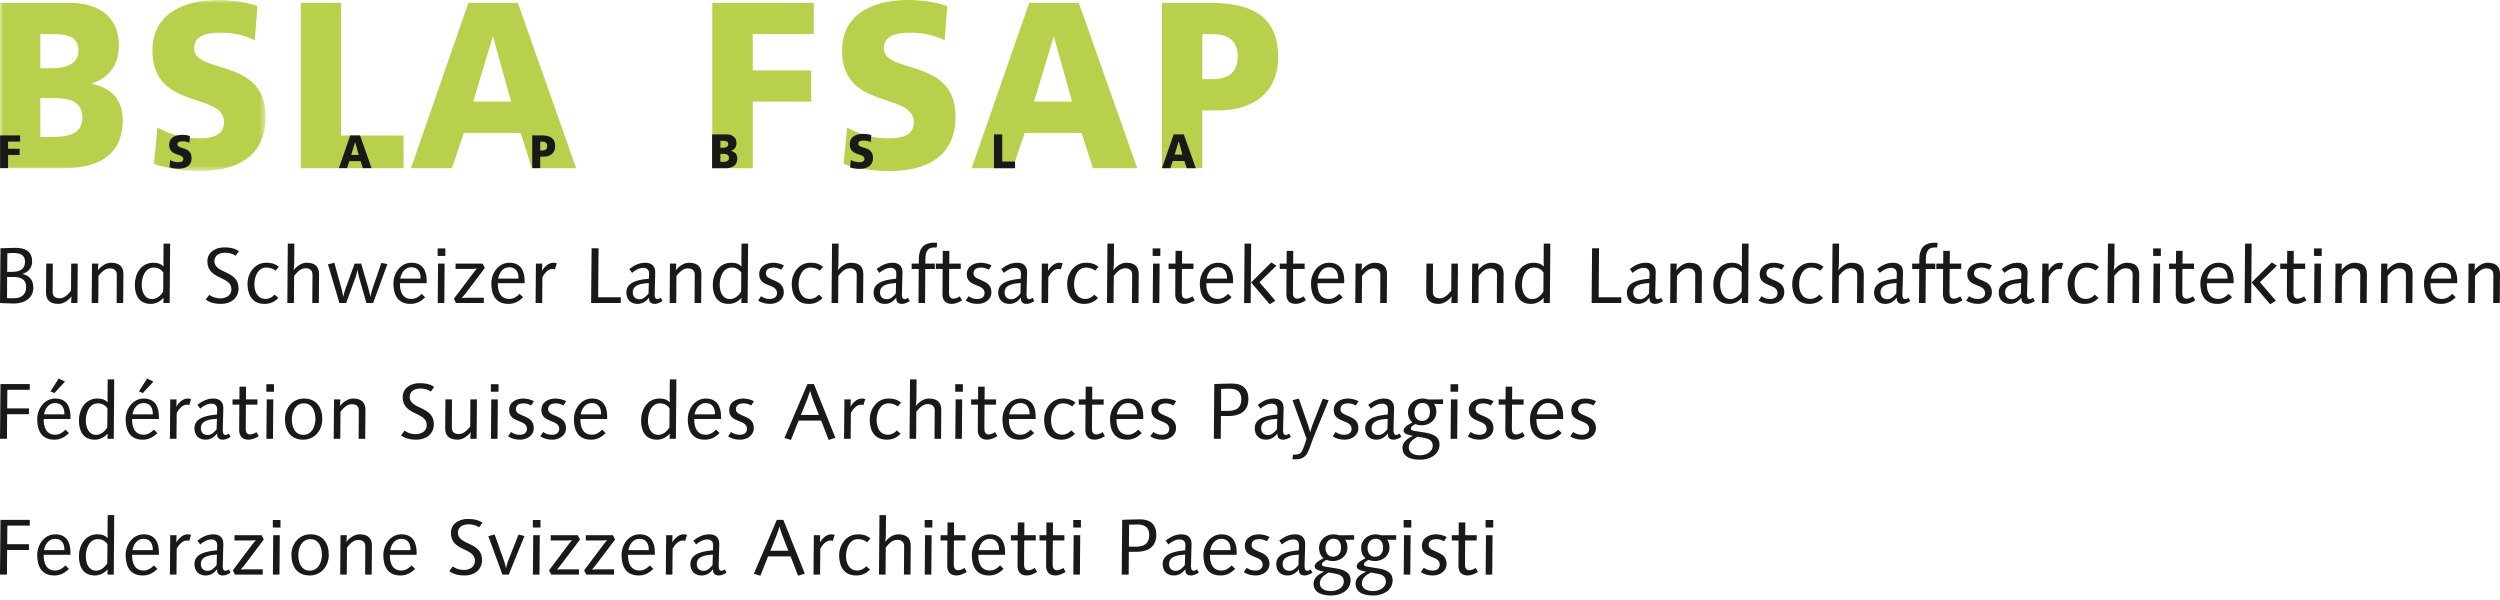 <?xml version="1.0" encoding="utf-8"?>
<svg xmlns="http://www.w3.org/2000/svg" xmlns:xlink="http://www.w3.org/1999/xlink" width="400px" height="96px" viewBox="0 0 400 96" version="1.1">
    <title>BSLA FSAP text unten grün pfad</title>
    <defs>
        <polygon id="path-1" points="0 0 42.504 0 42.504 27.371 0 27.371"/>
    </defs>
    <g id="Page-1" stroke="none" stroke-width="1" fill="none" fill-rule="evenodd">
        <g id="BSLA-FSAP-text-unten-grün-pfad">
            <g id="Group-4">
                <mask id="mask-2" fill="white">
                    <use xlink:href="#path-1"/>
                </mask>
                <g id="Clip-2"/>
                <path d="M6.453,21.912 L8.362,21.912 C10.721,21.912 13.186,21.531 13.186,18.839 C13.186,15.959 10.653,15.694 8.43,15.694 L6.453,15.694 L6.453,21.912 Z M6.453,10.916 L8.258,10.916 C10.376,10.916 12.56,10.349 12.56,8.111 C12.56,5.685 10.479,5.458 8.329,5.458 L6.453,5.458 L6.453,10.916 Z M-3.75220081e-15,0.454 L11.138,0.454 C15.648,0.454 19.013,2.614 19.013,7.163 C19.013,10.499 17.451,12.358 14.747,13.343 L14.747,13.42 C17.973,14.139 19.638,16.034 19.638,19.257 C19.638,25.589 14.537,26.914 10.202,26.914 L-3.75220081e-15,26.914 L-3.75220081e-15,0.454 L-3.75220081e-15,0.454 Z" id="Fill-1" fill="#B7D14D" mask="url(#mask-2)"/>
                <path d="M25.191,20.394 C26.856,21.381 29.179,22.137 31.851,22.137 C33.898,22.137 35.842,21.683 35.842,19.561 C35.842,14.634 24.392,17.739 24.392,8.111 C24.392,1.743 30.082,0 34.939,0 C37.263,0 39.554,0.377 41.186,0.985 L40.769,6.443 C39.103,5.61 37.23,5.231 35.39,5.231 C33.758,5.231 31.054,5.383 31.054,7.694 C31.054,11.979 42.504,9.096 42.504,18.651 C42.504,25.512 37.23,27.371 31.851,27.371 C29.596,27.371 26.786,26.989 24.635,26.234 L25.191,20.394" id="Fill-3" fill="#B7D14D" mask="url(#mask-2)"/>
            </g>
            <polyline id="Fill-5" fill="#B7D14D" points="48.124 0.454 54.577 0.454 54.577 21.683 64.571 21.683 64.571 26.914 48.124 26.914 48.124 0.454"/>
            <path d="M78.899,5.912 L78.831,5.912 L75.707,16.261 L81.781,16.261 L78.899,5.912 Z M74.944,0.454 L82.855,0.454 L92.188,26.914 L85.11,26.914 L83.307,21.265 L74.215,21.265 L72.308,26.914 L65.752,26.914 L74.944,0.454 L74.944,0.454 Z" id="Fill-6" fill="#B7D14D"/>
            <polyline id="Fill-7" fill="#1A1919" points="0.014 21.664 3.22 21.664 3.22 22.656 1.292 22.656 1.292 23.803 3.138 23.803 3.138 24.792 1.292 24.792 1.292 26.9 0.014 26.9 0.014 21.664"/>
            <path d="M27.223,25.608 C27.554,25.806 28.013,25.956 28.541,25.956 C28.947,25.956 29.331,25.864 29.331,25.444 C29.331,24.469 27.066,25.084 27.066,23.18 C27.066,21.92 28.191,21.574 29.155,21.574 C29.613,21.574 30.067,21.649 30.388,21.768 L30.306,22.849 C29.978,22.685 29.606,22.608 29.241,22.608 C28.92,22.608 28.385,22.639 28.385,23.095 C28.385,23.945 30.651,23.375 30.651,25.266 C30.651,26.622 29.606,26.989 28.541,26.989 C28.097,26.989 27.54,26.917 27.115,26.765 L27.223,25.608" id="Fill-8" fill="#1A1919"/>
            <path d="M56.827,22.743 L56.812,22.743 L56.194,24.792 L57.394,24.792 L56.827,22.743 Z M56.042,21.664 L57.607,21.664 L59.453,26.9 L58.053,26.9 L57.696,25.782 L55.898,25.782 L55.519,26.9 L54.222,26.9 L56.042,21.664 L56.042,21.664 Z" id="Fill-9" fill="#1A1919"/>
            <path d="M86.433,24.08 L86.764,24.08 C87.201,24.08 87.553,23.909 87.553,23.361 C87.553,22.827 87.201,22.656 86.764,22.656 L86.433,22.656 L86.433,24.08 Z M85.156,21.664 L86.679,21.664 C88.142,21.664 88.828,22.202 88.828,23.383 C88.828,24.44 88.12,25.07 86.928,25.07 L86.433,25.07 L86.433,26.9 L85.156,26.9 L85.156,21.664 L85.156,21.664 Z" id="Fill-10" fill="#1A1919"/>
            <g id="Group-14" transform="translate(113.968, 0)" fill="#B7D14D">
                <polyline id="Fill-11" points="-1.7152918e-14 0.454 16.242 0.454 16.242 5.458 6.47 5.458 6.47 11.259 15.824 11.259 15.824 16.261 6.47 16.261 6.47 26.917 -1.7152918e-14 26.917 -1.7152918e-14 0.454"/>
                <path d="M21.565,20.396 C23.235,21.381 25.565,22.139 28.242,22.139 C30.294,22.139 32.242,21.683 32.242,19.561 C32.242,14.634 20.766,17.743 20.766,8.111 C20.766,1.743 26.47,0 31.337,0 C33.666,0 35.962,0.377 37.599,0.985 L37.181,6.443 C35.511,5.61 33.633,5.231 31.791,5.231 C30.156,5.231 27.443,5.381 27.443,7.694 C27.443,11.979 38.919,9.099 38.919,18.651 C38.919,25.512 33.633,27.371 28.242,27.371 C25.983,27.371 23.165,26.992 21.01,26.231 L21.565,20.396" id="Fill-13"/>
            </g>
            <path d="M168.644,5.912 L168.576,5.912 L165.445,16.261 L171.531,16.261 L168.644,5.912 Z M164.677,0.454 L172.608,0.454 L181.964,26.917 L174.87,26.917 L173.061,21.268 L163.948,21.268 L162.036,26.917 L155.463,26.917 L164.677,0.454 L164.677,0.454 Z" id="Fill-15" fill="#B7D14D"/>
            <path d="M192.367,12.662 L194.035,12.662 C196.261,12.662 198.037,11.79 198.037,9.021 C198.037,6.33 196.261,5.458 194.035,5.458 L192.367,5.458 L192.367,12.662 Z M185.897,0.454 L193.617,0.454 C201.026,0.454 204.502,3.184 204.502,9.135 C204.502,14.482 200.92,17.666 194.87,17.666 L192.367,17.666 L192.367,26.917 L185.897,26.917 L185.897,0.454 L185.897,0.454 Z" id="Fill-16" fill="#B7D14D"/>
            <path d="M115.262,25.893 L115.653,25.893 C116.136,25.893 116.64,25.814 116.64,25.263 C116.64,24.674 116.121,24.619 115.667,24.619 L115.262,24.619 L115.262,25.893 Z M115.262,23.643 L115.631,23.643 C116.063,23.643 116.515,23.525 116.515,23.069 C116.515,22.574 116.085,22.526 115.645,22.526 L115.262,22.526 L115.262,23.643 Z M113.936,21.5 L116.222,21.5 C117.147,21.5 117.837,21.944 117.837,22.876 C117.837,23.556 117.516,23.938 116.961,24.138 L116.961,24.155 C117.623,24.3 117.965,24.691 117.965,25.35 C117.965,26.644 116.918,26.917 116.029,26.917 L113.936,26.917 L113.936,21.5 L113.936,21.5 Z" id="Fill-17" fill="#1A1919"/>
            <path d="M136.126,25.594 C136.469,25.797 136.945,25.951 137.493,25.951 C137.913,25.951 138.311,25.857 138.311,25.422 C138.311,24.413 135.962,25.051 135.962,23.078 C135.962,21.777 137.131,21.42 138.128,21.42 C138.603,21.42 139.074,21.497 139.407,21.623 L139.323,22.74 C138.982,22.567 138.596,22.492 138.219,22.492 C137.884,22.492 137.329,22.521 137.329,22.996 C137.329,23.873 139.677,23.284 139.677,25.234 C139.677,26.639 138.596,27.021 137.493,27.021 C137.032,27.021 136.455,26.941 136.013,26.789 L136.126,25.594" id="Fill-18" fill="#1A1919"/>
            <polyline id="Fill-19" fill="#1A1919" points="159.036 21.5 160.361 21.5 160.361 25.847 162.411 25.847 162.411 26.917 159.036 26.917 159.036 21.5"/>
            <path d="M188.603,22.62 L188.589,22.62 L187.947,24.737 L189.192,24.737 L188.603,22.62 Z M187.792,21.502 L189.414,21.502 L191.329,26.917 L189.878,26.917 L189.506,25.76 L187.642,25.76 L187.251,26.917 L185.907,26.917 L187.792,21.502 L187.792,21.502 Z" id="Fill-20" fill="#1A1919"/>
            <path d="M5.333,46.053 C5.333,44.329 4.13,43.938 3.534,43.837 C4.497,43.571 5.142,42.886 5.142,41.848 C5.142,39.605 3.039,39.656 2.279,39.656 C2.279,39.656 0.797,39.694 0.077,39.721 L-3.75220081e-15,48.484 C0.57,48.511 1.748,48.561 2.279,48.561 C3.698,48.561 5.333,47.839 5.333,46.053 Z M4.003,41.91 C4.003,43.064 3.155,43.494 1.975,43.494 L1.152,43.494 L1.178,40.518 L2.052,40.479 C3.104,40.479 4.003,40.694 4.003,41.91 Z M4.181,45.952 C4.181,47.142 3.382,47.726 2.255,47.714 C1.975,47.714 1.62,47.738 1.127,47.699 L1.139,44.317 L2.091,44.317 C3.206,44.317 4.181,44.583 4.181,45.952 Z M12.44,42.178 L11.39,42.178 L11.363,46.521 C10.883,47.106 10.325,47.726 9.526,47.726 C9.082,47.726 8.423,47.55 8.423,46.751 L8.449,42.178 L7.399,42.178 L7.36,46.789 C7.348,48.066 8.082,48.624 9.362,48.624 C10.173,48.624 10.969,48.042 11.452,47.41 C11.452,47.41 11.375,48.016 11.375,48.484 L12.389,48.484 L12.44,42.178 Z M19.747,43.873 C19.759,42.594 19.028,42.038 17.748,42.038 C16.937,42.038 16.138,42.62 15.655,43.253 C15.655,43.253 15.732,42.644 15.732,42.178 L14.721,42.178 L14.67,48.484 L15.72,48.484 L15.757,44.139 C16.239,43.557 16.785,42.936 17.582,42.936 C18.026,42.936 18.685,43.113 18.685,43.912 L18.661,48.484 L19.708,48.484 L19.747,43.873 Z M27.221,38.973 L26.171,38.973 L26.147,41.824 C26.147,42.191 26.171,42.531 26.171,42.632 C25.729,42.215 25.309,42.038 24.524,42.038 C22.535,42.038 21.572,43.849 21.572,45.558 C21.572,47.18 22.219,48.624 24.119,48.624 C24.954,48.624 25.676,48.206 26.171,47.637 C26.132,47.941 26.147,48.257 26.147,48.484 L27.146,48.484 L27.221,38.973 Z M26.132,43.62 L26.108,46.649 C25.753,47.27 25.094,47.851 24.346,47.851 C23.117,47.851 22.673,46.673 22.673,45.534 C22.673,44.469 23.141,42.809 24.599,42.809 C25.208,42.809 25.777,43.062 26.132,43.62 Z M38.231,40.187 C37.826,39.921 37.244,39.581 35.863,39.581 C34.494,39.581 33.179,40.339 33.179,41.821 C33.179,44.8 37.029,44.127 37.029,46.282 C37.029,47.332 36.066,47.738 35.294,47.738 C34.229,47.738 33.671,47.308 33.483,47.168 L32.913,47.941 C33.28,48.194 33.963,48.624 35.383,48.624 C36.954,48.624 38.166,47.687 38.166,46.13 C38.166,43.216 34.304,43.81 34.304,41.783 C34.304,40.884 35.064,40.44 35.953,40.44 C37.017,40.44 37.498,40.795 37.686,40.921 L38.231,40.187 Z M44.614,42.695 C43.856,42.089 43.221,42.038 42.562,42.038 C40.778,42.038 39.6,43.697 39.6,45.406 C39.6,46.724 40.044,48.624 42.347,48.624 C43.373,48.624 44.044,48.194 44.539,47.675 L43.943,47.142 C43.525,47.574 43.096,47.827 42.512,47.827 C41.196,47.827 40.701,46.661 40.701,45.495 C40.701,44.216 41.283,42.809 42.613,42.809 C43.12,42.809 43.639,42.949 44.083,43.303 L44.614,42.695 Z M51.05,43.924 C51.062,42.644 50.406,42.038 49.049,42.038 C48.238,42.038 47.477,42.594 46.958,43.241 C46.958,43.226 47.072,42.746 47.072,42.038 L47.098,38.973 L46.048,38.973 L45.973,48.484 L47.021,48.484 L47.06,44.139 C47.542,43.557 48.088,42.922 48.885,42.922 C49.404,42.922 50.012,43.139 50,43.962 L49.961,48.484 L51.011,48.484 L51.05,43.924 Z M61.983,42.253 L61.02,42.063 L59.615,46.154 C59.374,46.852 59.272,47.535 59.272,47.523 C59.272,47.523 59.159,46.876 58.956,46.193 L57.79,42.178 L56.738,42.178 L55.27,46.232 C55.055,46.813 54.915,47.511 54.915,47.511 C54.915,47.511 54.826,46.864 54.649,46.232 L53.496,42.05 L52.47,42.292 L54.307,48.484 L55.383,48.484 L56.878,44.395 C57.042,43.95 57.194,43.139 57.194,43.139 C57.194,43.139 57.322,43.926 57.447,44.356 L58.625,48.484 L59.702,48.484 L61.983,42.253 Z M68.265,45.317 L68.265,44.875 C68.265,43.443 67.707,42.038 65.846,42.038 C64.072,42.038 62.947,43.697 62.947,45.343 C62.947,47.156 63.63,48.624 65.694,48.624 C66.657,48.624 67.367,48.218 68.023,47.562 L67.468,47.016 C66.973,47.511 66.505,47.827 65.807,47.827 C64.426,47.827 63.958,46.661 63.985,45.317 L68.265,45.317 Z M67.289,44.571 L64.035,44.571 C64.199,43.709 64.731,42.758 65.819,42.758 C66.91,42.758 67.34,43.62 67.289,44.571 Z M70.027,40.947 L71.253,40.947 L71.253,39.745 L70.027,39.745 L70.027,40.947 Z M71.14,42.176 L70.09,42.176 L70.039,48.484 L71.089,48.484 L71.14,42.176 Z M77.576,42.874 L77.221,42.178 L72.89,42.178 L72.89,43.026 L75.384,43.026 C75.715,43.026 76.308,42.975 76.308,42.975 C76.308,42.975 76.007,43.303 75.753,43.632 L72.622,47.801 L72.965,48.484 L77.412,48.484 L77.412,47.637 L74.802,47.637 C74.474,47.637 73.877,47.675 73.877,47.675 C73.877,47.675 74.22,47.308 74.474,46.978 L77.576,42.874 Z M83.934,45.317 L83.934,44.875 C83.934,43.443 83.377,42.038 81.516,42.038 C79.741,42.038 78.616,43.697 78.616,45.343 C78.616,47.156 79.299,48.624 81.363,48.624 C82.327,48.624 83.034,48.218 83.693,47.562 L83.135,47.016 C82.643,47.511 82.175,47.827 81.477,47.827 C80.096,47.827 79.628,46.661 79.652,45.317 L83.934,45.317 Z M82.959,44.571 L79.703,44.571 C79.869,43.709 80.4,42.758 81.489,42.758 C82.578,42.758 83.01,43.62 82.959,44.571 Z M89.091,42.125 C88.912,42.063 88.721,42.038 88.545,42.038 C87.773,42.038 87.102,42.671 86.735,43.342 L86.759,42.178 L85.747,42.178 L85.697,48.484 L86.747,48.484 L86.785,44.341 C87.087,43.784 87.671,43.026 88.393,43.026 C88.519,43.026 88.659,43.05 88.787,43.089 L89.091,42.125 Z M99.326,48.484 L99.326,47.562 L95.705,47.562 L95.768,39.721 L94.655,39.721 L94.578,48.484 L99.326,48.484 Z M106.004,48.168 L105.712,47.649 C105.547,47.765 105.383,47.866 105.181,47.866 C104.736,47.866 104.736,47.294 104.748,46.99 L104.838,43.608 C104.862,42.62 104.28,42.038 103.269,42.038 C102.204,42.038 101.468,42.468 100.695,43.038 L101.127,43.658 C101.646,43.226 102.255,42.859 102.938,42.859 C103.534,42.859 103.862,43.202 103.85,43.798 C103.85,43.798 103.812,44.583 103.826,44.595 C102.443,44.735 100.215,44.988 100.215,46.789 C100.215,47.917 100.898,48.624 102.013,48.624 C102.812,48.624 103.37,48.218 103.85,47.625 C103.838,47.699 103.85,47.827 103.85,47.827 C103.85,48.346 104.193,48.624 104.787,48.624 C105.142,48.624 105.622,48.421 106.004,48.168 Z M103.812,45.28 L103.763,46.966 C103.394,47.41 102.95,47.878 102.33,47.878 C101.646,47.878 101.241,47.472 101.241,46.775 C101.241,45.495 102.762,45.355 103.812,45.28 Z M112.222,43.873 C112.234,42.594 111.501,42.038 110.224,42.038 C109.41,42.038 108.613,42.62 108.131,43.253 C108.131,43.253 108.208,42.644 108.208,42.178 L107.194,42.178 L107.146,48.484 L108.193,48.484 L108.232,44.139 C108.715,43.557 109.258,42.936 110.057,42.936 C110.501,42.936 111.16,43.113 111.16,43.912 L111.134,48.484 L112.184,48.484 L112.222,43.873 Z M119.696,38.973 L118.646,38.973 L118.622,41.824 C118.622,42.191 118.646,42.531 118.646,42.632 C118.202,42.215 117.784,42.038 117,42.038 C115.008,42.038 114.047,43.849 114.047,45.558 C114.047,47.18 114.694,48.624 116.594,48.624 C117.429,48.624 118.151,48.206 118.646,47.637 C118.608,47.941 118.622,48.257 118.622,48.484 L119.619,48.484 L119.696,38.973 Z M118.608,43.62 L118.583,46.649 C118.229,47.27 117.569,47.851 116.821,47.851 C115.592,47.851 115.148,46.673 115.148,45.534 C115.148,44.469 115.617,42.809 117.075,42.809 C117.683,42.809 118.253,43.062 118.608,43.62 Z M125.434,42.468 C124.978,42.203 124.271,42.038 123.725,42.038 C122.723,42.038 121.471,42.519 121.471,43.888 C121.471,46.014 124.322,45.319 124.322,46.888 C124.322,47.562 123.776,47.839 123.168,47.839 C122.547,47.839 122.18,47.663 121.763,47.395 L121.294,48.093 C121.864,48.445 122.47,48.624 123.206,48.624 C124.244,48.624 125.408,48.03 125.408,46.751 C125.408,44.544 122.547,45.051 122.547,43.76 C122.547,42.975 123.206,42.809 123.8,42.809 C124.232,42.809 124.626,42.949 124.993,43.151 L125.434,42.468 Z M131.692,42.695 C130.931,42.089 130.299,42.038 129.64,42.038 C127.853,42.038 126.678,43.697 126.678,45.406 C126.678,46.724 127.119,48.624 129.425,48.624 C130.451,48.624 131.122,48.194 131.617,47.675 L131.021,47.142 C130.603,47.574 130.171,47.827 129.589,47.827 C128.271,47.827 127.779,46.661 127.779,45.495 C127.779,44.216 128.36,42.809 129.69,42.809 C130.197,42.809 130.716,42.949 131.161,43.303 L131.692,42.695 Z M138.128,43.924 C138.14,42.644 137.481,42.038 136.126,42.038 C135.315,42.038 134.555,42.594 134.036,43.241 C134.036,43.226 134.149,42.746 134.149,42.038 L134.176,38.973 L133.126,38.973 L133.048,48.484 L134.099,48.484 L134.137,44.139 C134.618,43.557 135.163,42.922 135.962,42.922 C136.481,42.922 137.09,43.139 137.077,43.962 L137.039,48.484 L138.089,48.484 L138.128,43.924 Z M145.563,48.168 L145.271,47.649 C145.107,47.765 144.942,47.866 144.74,47.866 C144.296,47.866 144.296,47.294 144.308,46.99 L144.397,43.608 C144.423,42.62 143.839,42.038 142.828,42.038 C141.763,42.038 141.027,42.468 140.257,43.038 L140.687,43.658 C141.206,43.226 141.814,42.859 142.497,42.859 C143.093,42.859 143.424,43.202 143.41,43.798 C143.41,43.798 143.373,44.583 143.385,44.595 C142.005,44.735 139.774,44.988 139.774,46.789 C139.774,47.917 140.457,48.624 141.572,48.624 C142.372,48.624 142.929,48.218 143.41,47.625 C143.397,47.699 143.41,47.827 143.41,47.827 C143.41,48.346 143.752,48.624 144.346,48.624 C144.701,48.624 145.181,48.421 145.563,48.168 Z M143.373,45.28 L143.323,46.966 C142.953,47.41 142.512,47.878 141.889,47.878 C141.206,47.878 140.8,47.472 140.8,46.775 C140.8,45.495 142.321,45.355 143.373,45.28 Z M149.932,38.847 L149.452,38.833 C147.627,38.833 147.009,39.933 147.009,41.505 L147.009,42.178 L145.867,42.178 L145.867,43.038 L146.994,43.038 L146.958,48.484 L148.008,48.484 L148.045,43.038 L149.565,43.038 L149.565,42.178 L148.059,42.178 L148.059,41.633 C148.059,40.556 148.235,39.593 149.464,39.593 C149.64,39.593 149.882,39.593 149.882,39.593 L149.932,38.847 Z M153.923,48.054 L153.556,47.41 C153.327,47.586 152.87,47.789 152.542,47.789 C152.011,47.777 151.844,47.383 151.844,46.903 L151.871,43.026 L153.72,43.026 L153.72,42.178 L151.883,42.178 L151.895,40.139 L150.845,40.139 L150.833,42.178 L149.732,42.178 L149.732,43.026 L150.821,43.026 L150.797,47.016 C150.782,48.042 151.277,48.624 152.301,48.624 C152.846,48.624 153.428,48.358 153.923,48.054 Z M158.647,42.468 C158.193,42.203 157.484,42.038 156.938,42.038 C155.936,42.038 154.683,42.519 154.683,43.888 C154.683,46.014 157.534,45.319 157.534,46.888 C157.534,47.562 156.989,47.839 156.38,47.839 C155.76,47.839 155.393,47.663 154.975,47.395 L154.507,48.093 C155.077,48.445 155.683,48.624 156.419,48.624 C157.459,48.624 158.623,48.03 158.623,46.751 C158.623,44.544 155.76,45.051 155.76,43.76 C155.76,42.975 156.419,42.809 157.015,42.809 C157.445,42.809 157.838,42.949 158.205,43.151 L158.647,42.468 Z M165.501,48.168 L165.209,47.649 C165.044,47.765 164.88,47.866 164.677,47.866 C164.233,47.866 164.233,47.294 164.245,46.99 L164.335,43.608 C164.361,42.62 163.779,42.038 162.765,42.038 C161.701,42.038 160.965,42.468 160.195,43.038 L160.624,43.658 C161.143,43.226 161.752,42.859 162.435,42.859 C163.031,42.859 163.362,43.202 163.347,43.798 C163.347,43.798 163.311,44.583 163.323,44.595 C161.942,44.735 159.714,44.988 159.714,46.789 C159.714,47.917 160.395,48.624 161.51,48.624 C162.309,48.624 162.867,48.218 163.347,47.625 C163.335,47.699 163.347,47.827 163.347,47.827 C163.347,48.346 163.69,48.624 164.284,48.624 C164.639,48.624 165.119,48.421 165.501,48.168 Z M163.311,45.28 L163.26,46.966 C162.893,47.41 162.449,47.878 161.826,47.878 C161.143,47.878 160.738,47.472 160.738,46.775 C160.738,45.495 162.259,45.355 163.311,45.28 Z M170.034,42.125 C169.858,42.063 169.667,42.038 169.491,42.038 C168.719,42.038 168.047,42.671 167.681,43.342 L167.705,42.178 L166.693,42.178 L166.642,48.484 L167.693,48.484 L167.729,44.341 C168.033,43.784 168.617,43.026 169.339,43.026 C169.464,43.026 169.605,43.05 169.732,43.089 L170.034,42.125 Z M175.76,42.695 C175,42.089 174.367,42.038 173.708,42.038 C171.922,42.038 170.746,43.697 170.746,45.406 C170.746,46.724 171.188,48.624 173.494,48.624 C174.52,48.624 175.191,48.194 175.686,47.675 L175.089,47.142 C174.672,47.574 174.24,47.827 173.658,47.827 C172.34,47.827 171.847,46.661 171.847,45.495 C171.847,44.216 172.429,42.809 173.759,42.809 C174.266,42.809 174.785,42.949 175.229,43.303 L175.76,42.695 Z M182.196,43.924 C182.208,42.644 181.549,42.038 180.195,42.038 C179.384,42.038 178.623,42.594 178.104,43.241 C178.104,43.226 178.218,42.746 178.218,42.038 L178.244,38.973 L177.194,38.973 L177.117,48.484 L178.167,48.484 L178.206,44.139 C178.686,43.557 179.232,42.922 180.031,42.922 C180.55,42.922 181.158,43.139 181.146,43.962 L181.108,48.484 L182.158,48.484 L182.196,43.924 Z M184.427,40.947 L185.653,40.947 L185.653,39.745 L184.427,39.745 L184.427,40.947 Z M185.54,42.176 L184.49,42.176 L184.439,48.484 L185.489,48.484 L185.54,42.176 Z M191.164,48.054 L190.798,47.41 C190.568,47.586 190.112,47.789 189.784,47.789 C189.25,47.777 189.086,47.383 189.086,46.903 L189.113,43.026 L190.962,43.026 L190.962,42.178 L189.125,42.178 L189.137,40.139 L188.087,40.139 L188.074,42.178 L186.974,42.178 L186.974,43.026 L188.062,43.026 L188.036,47.016 C188.024,48.042 188.516,48.624 189.542,48.624 C190.088,48.624 190.67,48.358 191.164,48.054 Z M197.294,45.317 L197.294,44.875 C197.294,43.443 196.739,42.038 194.875,42.038 C193.103,42.038 191.976,43.697 191.976,45.343 C191.976,47.156 192.659,48.624 194.723,48.624 C195.686,48.624 196.396,48.218 197.055,47.562 L196.497,47.016 C196.002,47.511 195.534,47.827 194.839,47.827 C193.455,47.827 192.987,46.661 193.014,45.317 L197.294,45.317 Z M196.318,44.571 L193.064,44.571 C193.228,43.709 193.76,42.758 194.851,42.758 C195.939,42.758 196.369,43.62 196.318,44.571 Z M204.225,42.507 L203.413,41.988 L200.183,45.194 L203.148,48.687 L204.06,48.119 L201.514,45.155 L204.225,42.507 Z M200.183,38.973 L199.133,38.973 L199.056,48.486 L200.106,48.486 L200.183,38.973 Z M208.949,48.054 L208.582,47.41 C208.353,47.586 207.896,47.789 207.568,47.789 C207.034,47.777 206.87,47.383 206.87,46.903 L206.897,43.026 L208.746,43.026 L208.746,42.178 L206.909,42.178 L206.921,40.139 L205.871,40.139 L205.859,42.178 L204.758,42.178 L204.758,43.026 L205.847,43.026 L205.82,47.016 C205.808,48.042 206.303,48.624 207.327,48.624 C207.872,48.624 208.454,48.358 208.949,48.054 Z M215.078,45.317 L215.078,44.875 C215.078,43.443 214.523,42.038 212.659,42.038 C210.887,42.038 209.76,43.697 209.76,45.343 C209.76,47.156 210.443,48.624 212.507,48.624 C213.47,48.624 214.18,48.218 214.839,47.562 L214.281,47.016 C213.787,47.511 213.318,47.827 212.621,47.827 C211.242,47.827 210.771,46.661 210.798,45.317 L215.078,45.317 Z M214.103,44.571 L210.849,44.571 C211.013,43.709 211.546,42.758 212.635,42.758 C213.724,42.758 214.154,43.62 214.103,44.571 Z M221.92,43.873 C221.932,42.594 221.198,42.038 219.918,42.038 C219.107,42.038 218.311,42.62 217.828,43.253 C217.828,43.253 217.905,42.644 217.905,42.178 L216.891,42.178 L216.843,48.484 L217.891,48.484 L217.929,44.139 C218.412,43.557 218.955,42.936 219.754,42.936 C220.198,42.936 220.857,43.113 220.857,43.912 L220.831,48.484 L221.881,48.484 L221.92,43.873 Z M233.273,42.178 L232.223,42.178 L232.196,46.521 C231.716,47.106 231.158,47.726 230.359,47.726 C229.915,47.726 229.256,47.55 229.256,46.751 L229.282,42.178 L228.232,42.178 L228.194,46.789 C228.182,48.066 228.916,48.624 230.195,48.624 C231.006,48.624 231.803,48.042 232.286,47.41 C232.286,47.41 232.208,48.016 232.208,48.484 L233.222,48.484 L233.273,42.178 Z M240.58,43.873 C240.592,42.594 239.861,42.038 238.581,42.038 C237.77,42.038 236.971,42.62 236.488,43.253 C236.488,43.253 236.566,42.644 236.566,42.178 L235.554,42.178 L235.503,48.484 L236.554,48.484 L236.59,44.139 C237.073,43.557 237.618,42.936 238.415,42.936 C238.859,42.936 239.518,43.113 239.518,43.912 L239.494,48.484 L240.544,48.484 L240.58,43.873 Z M248.054,38.973 L247.004,38.973 L246.98,41.824 C246.98,42.191 247.004,42.531 247.004,42.632 C246.562,42.215 246.142,42.038 245.358,42.038 C243.368,42.038 242.405,43.849 242.405,45.558 C242.405,47.18 243.052,48.624 244.952,48.624 C245.787,48.624 246.512,48.206 247.004,47.637 C246.965,47.941 246.98,48.257 246.98,48.484 L247.979,48.484 L248.054,38.973 Z M246.965,43.62 L246.941,46.649 C246.586,47.27 245.927,47.851 245.179,47.851 C243.95,47.851 243.506,46.673 243.506,45.534 C243.506,44.469 243.977,42.809 245.433,42.809 C246.041,42.809 246.613,43.062 246.965,43.62 Z M259.407,48.484 L259.407,47.562 L255.784,47.562 L255.847,39.721 L254.734,39.721 L254.659,48.484 L259.407,48.484 Z M266.082,48.168 L265.79,47.649 C265.626,47.765 265.462,47.866 265.259,47.866 C264.815,47.866 264.815,47.294 264.829,46.99 L264.916,43.608 C264.943,42.62 264.361,42.038 263.347,42.038 C262.283,42.038 261.549,42.468 260.776,43.038 L261.206,43.658 C261.725,43.226 262.333,42.859 263.019,42.859 C263.613,42.859 263.944,43.202 263.931,43.798 C263.931,43.798 263.893,44.583 263.905,44.595 C262.524,44.735 260.296,44.988 260.296,46.789 C260.296,47.917 260.979,48.624 262.092,48.624 C262.891,48.624 263.449,48.218 263.931,47.625 C263.917,47.699 263.931,47.827 263.931,47.827 C263.931,48.346 264.272,48.624 264.866,48.624 C265.221,48.624 265.703,48.421 266.082,48.168 Z M263.893,45.28 L263.842,46.966 C263.475,47.41 263.031,47.878 262.411,47.878 C261.725,47.878 261.319,47.472 261.319,46.775 C261.319,45.495 262.84,45.355 263.893,45.28 Z M272.301,43.873 C272.315,42.594 271.582,42.038 270.302,42.038 C269.491,42.038 268.692,42.62 268.212,43.253 C268.212,43.253 268.286,42.644 268.286,42.178 L267.275,42.178 L267.224,48.484 L268.274,48.484 L268.313,44.139 C268.793,43.557 269.339,42.936 270.138,42.936 C270.58,42.936 271.239,43.113 271.239,43.912 L271.215,48.484 L272.265,48.484 L272.301,43.873 Z M279.775,38.973 L278.725,38.973 L278.701,41.824 C278.701,42.191 278.725,42.531 278.725,42.632 C278.283,42.215 277.863,42.038 277.078,42.038 C275.089,42.038 274.128,43.849 274.128,45.558 C274.128,47.18 274.773,48.624 276.673,48.624 C277.508,48.624 278.232,48.206 278.725,47.637 C278.689,47.941 278.701,48.257 278.701,48.484 L279.7,48.484 L279.775,38.973 Z M278.689,43.62 L278.662,46.649 C278.307,47.27 277.648,47.851 276.9,47.851 C275.671,47.851 275.227,46.673 275.227,45.534 C275.227,44.469 275.698,42.809 277.153,42.809 C277.762,42.809 278.334,43.062 278.689,43.62 Z M285.513,42.468 C285.059,42.203 284.35,42.038 283.804,42.038 C282.802,42.038 281.552,42.519 281.552,43.888 C281.552,46.014 284.4,45.319 284.4,46.888 C284.4,47.562 283.855,47.839 283.246,47.839 C282.626,47.839 282.259,47.663 281.841,47.395 L281.373,48.093 C281.943,48.445 282.549,48.624 283.285,48.624 C284.325,48.624 285.489,48.03 285.489,46.751 C285.489,44.544 282.626,45.051 282.626,43.76 C282.626,42.975 283.285,42.809 283.881,42.809 C284.311,42.809 284.704,42.949 285.071,43.151 L285.513,42.468 Z M291.77,42.695 C291.012,42.089 290.377,42.038 289.718,42.038 C287.934,42.038 286.756,43.697 286.756,45.406 C286.756,46.724 287.201,48.624 289.504,48.624 C290.53,48.624 291.201,48.194 291.696,47.675 L291.099,47.142 C290.682,47.574 290.252,47.827 289.668,47.827 C288.352,47.827 287.857,46.661 287.857,45.495 C287.857,44.216 288.439,42.809 289.769,42.809 C290.276,42.809 290.795,42.949 291.239,43.303 L291.77,42.695 Z M298.206,43.924 C298.218,42.644 297.562,42.038 296.205,42.038 C295.394,42.038 294.633,42.594 294.114,43.241 C294.114,43.226 294.228,42.746 294.228,42.038 L294.254,38.973 L293.204,38.973 L293.129,48.484 L294.177,48.484 L294.216,44.139 C294.699,43.557 295.242,42.922 296.041,42.922 C296.56,42.922 297.168,43.139 297.156,43.962 L297.118,48.484 L298.168,48.484 L298.206,43.924 Z M305.642,48.168 L305.349,47.649 C305.185,47.765 305.021,47.866 304.818,47.866 C304.374,47.866 304.374,47.294 304.389,46.99 L304.476,43.608 C304.502,42.62 303.92,42.038 302.906,42.038 C301.842,42.038 301.108,42.468 300.335,43.038 L300.765,43.658 C301.284,43.226 301.893,42.859 302.578,42.859 C303.174,42.859 303.503,43.202 303.491,43.798 C303.491,43.798 303.452,44.583 303.464,44.595 C302.083,44.735 299.855,44.988 299.855,46.789 C299.855,47.917 300.538,48.624 301.651,48.624 C302.45,48.624 303.008,48.218 303.491,47.625 C303.476,47.699 303.491,47.827 303.491,47.827 C303.491,48.346 303.831,48.624 304.425,48.624 C304.78,48.624 305.263,48.421 305.642,48.168 Z M303.452,45.28 L303.401,46.966 C303.034,47.41 302.59,47.878 301.97,47.878 C301.284,47.878 300.879,47.472 300.879,46.775 C300.879,45.495 302.399,45.355 303.452,45.28 Z M310.011,38.847 L309.531,38.833 C307.708,38.833 307.088,39.933 307.088,41.505 L307.088,42.178 L305.948,42.178 L305.948,43.038 L307.075,43.038 L307.037,48.484 L308.087,48.484 L308.126,43.038 L309.644,43.038 L309.644,42.178 L308.138,42.178 L308.138,41.633 C308.138,40.556 308.314,39.593 309.543,39.593 C309.721,39.593 309.96,39.593 309.96,39.593 L310.011,38.847 Z M314.001,48.054 L313.634,47.41 C313.408,47.586 312.951,47.789 312.621,47.789 C312.089,47.777 311.925,47.383 311.925,46.903 L311.949,43.026 L313.799,43.026 L313.799,42.178 L311.962,42.178 L311.976,40.139 L310.926,40.139 L310.914,42.178 L309.811,42.178 L309.811,43.026 L310.899,43.026 L310.875,47.016 C310.863,48.042 311.356,48.624 312.382,48.624 C312.925,48.624 313.509,48.358 314.001,48.054 Z M318.728,42.468 C318.272,42.203 317.562,42.038 317.019,42.038 C316.017,42.038 314.764,42.519 314.764,43.888 C314.764,46.014 317.613,45.319 317.613,46.888 C317.613,47.562 317.07,47.839 316.459,47.839 C315.839,47.839 315.472,47.663 315.054,47.395 L314.586,48.093 C315.155,48.445 315.764,48.624 316.498,48.624 C317.538,48.624 318.702,48.03 318.702,46.751 C318.702,44.544 315.839,45.051 315.839,43.76 C315.839,42.975 316.498,42.809 317.094,42.809 C317.526,42.809 317.917,42.949 318.284,43.151 L318.728,42.468 Z M325.579,48.168 L325.29,47.649 C325.123,47.765 324.959,47.866 324.756,47.866 C324.314,47.866 324.314,47.294 324.326,46.99 L324.416,43.608 C324.44,42.62 323.858,42.038 322.844,42.038 C321.78,42.038 321.046,42.468 320.273,43.038 L320.703,43.658 C321.222,43.226 321.83,42.859 322.516,42.859 C323.112,42.859 323.44,43.202 323.428,43.798 C323.428,43.798 323.39,44.583 323.402,44.595 C322.021,44.735 319.793,44.988 319.793,46.789 C319.793,47.917 320.476,48.624 321.591,48.624 C322.388,48.624 322.946,48.218 323.428,47.625 C323.416,47.699 323.428,47.827 323.428,47.827 C323.428,48.346 323.769,48.624 324.365,48.624 C324.717,48.624 325.2,48.421 325.579,48.168 Z M323.39,45.28 L323.339,46.966 C322.972,47.41 322.528,47.878 321.907,47.878 C321.222,47.878 320.816,47.472 320.816,46.775 C320.816,45.495 322.337,45.355 323.39,45.28 Z M330.115,42.125 C329.937,42.063 329.748,42.038 329.57,42.038 C328.797,42.038 328.126,42.671 327.759,43.342 L327.783,42.178 L326.772,42.178 L326.721,48.484 L327.771,48.484 L327.81,44.341 C328.114,43.784 328.696,43.026 329.418,43.026 C329.546,43.026 329.683,43.05 329.811,43.089 L330.115,42.125 Z M335.839,42.695 C335.081,42.089 334.446,42.038 333.787,42.038 C332.003,42.038 330.825,43.697 330.825,45.406 C330.825,46.724 331.269,48.624 333.572,48.624 C334.598,48.624 335.269,48.194 335.764,47.675 L335.168,47.142 C334.75,47.574 334.321,47.827 333.736,47.827 C332.421,47.827 331.926,46.661 331.926,45.495 C331.926,44.216 332.508,42.809 333.838,42.809 C334.345,42.809 334.864,42.949 335.308,43.303 L335.839,42.695 Z M342.275,43.924 C342.287,42.644 341.63,42.038 340.274,42.038 C339.463,42.038 338.702,42.594 338.183,43.241 C338.183,43.226 338.297,42.746 338.297,42.038 L338.323,38.973 L337.273,38.973 L337.198,48.484 L338.246,48.484 L338.284,44.139 C338.767,43.557 339.31,42.922 340.109,42.922 C340.628,42.922 341.237,43.139 341.225,43.962 L341.186,48.484 L342.236,48.484 L342.275,43.924 Z M344.505,40.947 L345.734,40.947 L345.734,39.745 L344.505,39.745 L344.505,40.947 Z M345.618,42.176 L344.568,42.176 L344.518,48.484 L345.568,48.484 L345.618,42.176 Z M351.243,48.054 L350.876,47.41 C350.647,47.586 350.193,47.789 349.862,47.789 C349.331,47.777 349.167,47.383 349.167,46.903 L349.191,43.026 L351.04,43.026 L351.04,42.178 L349.203,42.178 L349.218,40.139 L348.168,40.139 L348.153,42.178 L347.052,42.178 L347.052,43.026 L348.141,43.026 L348.117,47.016 C348.102,48.042 348.597,48.624 349.621,48.624 C350.166,48.624 350.748,48.358 351.243,48.054 Z M357.375,45.317 L357.375,44.875 C357.375,43.443 356.817,42.038 354.956,42.038 C353.182,42.038 352.057,43.697 352.057,45.343 C352.057,47.156 352.737,48.624 354.804,48.624 C355.765,48.624 356.474,48.218 357.133,47.562 L356.576,47.016 C356.083,47.511 355.613,47.827 354.917,47.827 C353.536,47.827 353.068,46.661 353.092,45.317 L357.375,45.317 Z M356.4,44.571 L353.143,44.571 C353.307,43.709 353.841,42.758 354.929,42.758 C356.018,42.758 356.45,43.62 356.4,44.571 Z M364.303,42.507 L363.492,41.988 L360.262,45.194 L363.226,48.687 L364.139,48.119 L361.592,45.155 L364.303,42.507 Z M360.262,38.973 L359.212,38.973 L359.137,48.486 L360.187,48.486 L360.262,38.973 Z M369.027,48.054 L368.661,47.41 C368.434,47.586 367.977,47.789 367.647,47.789 C367.116,47.777 366.951,47.383 366.951,46.903 L366.976,43.026 L368.825,43.026 L368.825,42.178 L366.988,42.178 L367.002,40.139 L365.952,40.139 L365.937,42.178 L364.837,42.178 L364.837,43.026 L365.925,43.026 L365.901,47.016 C365.889,48.042 366.382,48.624 367.408,48.624 C367.951,48.624 368.535,48.358 369.027,48.054 Z M370.247,40.947 L371.473,40.947 L371.473,39.745 L370.247,39.745 L370.247,40.947 Z M371.359,42.176 L370.309,42.176 L370.259,48.484 L371.309,48.484 L371.359,42.176 Z M378.705,43.873 C378.718,42.594 377.984,42.038 376.704,42.038 C375.893,42.038 375.096,42.62 374.614,43.253 C374.614,43.253 374.691,42.644 374.691,42.178 L373.679,42.178 L373.629,48.484 L374.676,48.484 L374.715,44.139 C375.198,43.557 375.741,42.936 376.54,42.936 C376.984,42.936 377.643,43.113 377.643,43.912 L377.617,48.484 L378.667,48.484 L378.705,43.873 Z M386.015,43.873 C386.027,42.594 385.293,42.038 384.014,42.038 C383.203,42.038 382.404,42.62 381.923,43.253 C381.923,43.253 381.998,42.644 381.998,42.178 L380.987,42.178 L380.936,48.484 L381.986,48.484 L382.025,44.139 C382.505,43.557 383.051,42.936 383.85,42.936 C384.294,42.936 384.953,43.113 384.953,43.912 L384.926,48.484 L385.977,48.484 L386.015,43.873 Z M393.158,45.317 L393.158,44.875 C393.158,43.443 392.601,42.038 390.74,42.038 C388.965,42.038 387.84,43.697 387.84,45.343 C387.84,47.156 388.523,48.624 390.587,48.624 C391.551,48.624 392.26,48.218 392.917,47.562 L392.362,47.016 C391.867,47.511 391.399,47.827 390.701,47.827 C389.32,47.827 388.852,46.661 388.878,45.317 L393.158,45.317 Z M392.183,44.571 L388.929,44.571 C389.093,43.709 389.624,42.758 390.713,42.758 C391.804,42.758 392.234,43.62 392.183,44.571 Z M400,43.873 C400.012,42.594 399.278,42.038 397.999,42.038 C397.187,42.038 396.388,42.62 395.908,43.253 C395.908,43.253 395.983,42.644 395.983,42.178 L394.971,42.178 L394.921,48.484 L395.971,48.484 L396.009,44.139 C396.49,43.557 397.035,42.936 397.834,42.936 C398.279,42.936 398.938,43.113 398.938,43.912 L398.911,48.484 L399.961,48.484 L400,43.873 L400,43.873 Z" id="Fill-21" fill="#1A1919"/>
            <path d="M4.763,62.37 L4.763,61.447 L0.077,61.447 L-3.75220081e-15,70.21 C-3.75220081e-15,70.21 1.139,70.186 1.113,70.21 L1.139,66.271 L4.635,66.271 L4.635,65.349 L1.152,65.349 L1.178,62.37 L4.763,62.37 Z M10.4,61.054 L9.386,60.559 L8.08,62.626 L8.7,62.891 L10.4,61.054 Z M11.274,67.043 L11.274,66.601 C11.274,65.17 10.716,63.765 8.852,63.765 C7.08,63.765 5.953,65.423 5.953,67.07 C5.953,68.883 6.636,70.35 8.7,70.35 C9.663,70.35 10.373,69.945 11.032,69.288 L10.475,68.743 C9.98,69.238 9.511,69.554 8.816,69.554 C7.435,69.554 6.967,68.388 6.991,67.043 L11.274,67.043 Z M10.298,66.297 L7.042,66.297 C7.206,65.435 7.739,64.484 8.828,64.484 C9.917,64.484 10.349,65.346 10.298,66.297 Z M18.277,60.699 L17.229,60.699 L17.203,63.55 C17.203,63.917 17.229,64.257 17.229,64.359 C16.785,63.941 16.367,63.765 15.58,63.765 C13.591,63.765 12.63,65.575 12.63,67.285 C12.63,68.907 13.275,70.35 15.175,70.35 C16.012,70.35 16.734,69.933 17.229,69.363 C17.191,69.667 17.203,69.984 17.203,70.21 L18.202,70.21 L18.277,60.699 Z M17.191,65.346 L17.164,68.376 C16.809,68.996 16.15,69.578 15.404,69.578 C14.173,69.578 13.731,68.4 13.731,67.261 C13.731,66.196 14.199,64.535 15.658,64.535 C16.266,64.535 16.836,64.789 17.191,65.346 Z M24.549,61.054 L23.535,60.559 L22.231,62.626 L22.851,62.891 L24.549,61.054 Z M25.422,67.043 L25.422,66.601 C25.422,65.17 24.865,63.765 23.004,63.765 C21.229,63.765 20.104,65.423 20.104,67.07 C20.104,68.883 20.787,70.35 22.851,70.35 C23.815,70.35 24.522,69.945 25.181,69.288 L24.623,68.743 C24.131,69.238 23.66,69.554 22.965,69.554 C21.584,69.554 21.116,68.388 21.14,67.043 L25.422,67.043 Z M24.447,66.297 L21.191,66.297 C21.355,65.435 21.888,64.484 22.977,64.484 C24.066,64.484 24.498,65.346 24.447,66.297 Z M30.576,63.854 C30.4,63.789 30.21,63.765 30.033,63.765 C29.261,63.765 28.59,64.397 28.22,65.069 L28.247,63.905 L27.235,63.905 L27.185,70.21 L28.235,70.21 L28.273,66.068 C28.575,65.51 29.159,64.75 29.881,64.75 C30.007,64.75 30.147,64.776 30.275,64.815 L30.576,63.854 Z M36.899,69.894 L36.607,69.375 C36.443,69.491 36.278,69.592 36.076,69.592 C35.632,69.592 35.632,69.02 35.644,68.719 L35.733,65.334 C35.759,64.347 35.175,63.765 34.164,63.765 C33.099,63.765 32.363,64.195 31.59,64.764 L32.022,65.385 C32.542,64.953 33.15,64.586 33.833,64.586 C34.429,64.586 34.76,64.929 34.746,65.525 C34.746,65.525 34.709,66.309 34.721,66.321 C33.341,66.461 31.11,66.715 31.11,68.513 C31.11,69.643 31.793,70.35 32.908,70.35 C33.708,70.35 34.265,69.945 34.746,69.351 C34.733,69.426 34.746,69.554 34.746,69.554 C34.746,70.073 35.088,70.35 35.682,70.35 C36.037,70.35 36.517,70.148 36.899,69.894 Z M34.709,67.007 L34.659,68.692 C34.289,69.136 33.848,69.605 33.225,69.605 C32.542,69.605 32.136,69.199 32.136,68.501 C32.136,67.222 33.657,67.082 34.709,67.007 Z M41.396,69.781 L41.027,69.136 C40.8,69.312 40.344,69.515 40.015,69.515 C39.482,69.503 39.318,69.11 39.318,68.629 L39.344,64.75 L41.193,64.75 L41.193,63.905 L39.356,63.905 L39.368,61.865 L38.318,61.865 L38.306,63.905 L37.203,63.905 L37.203,64.75 L38.294,64.75 L38.268,68.743 C38.256,69.769 38.748,70.35 39.774,70.35 C40.32,70.35 40.901,70.085 41.396,69.781 Z M42.613,62.674 L43.839,62.674 L43.839,61.472 L42.613,61.472 L42.613,62.674 Z M43.726,63.903 L42.676,63.903 L42.625,70.21 L43.675,70.21 L43.726,63.903 Z M51.567,67.058 C51.567,65.209 50.63,63.765 48.641,63.765 C46.78,63.765 45.589,65.295 45.589,67.058 C45.589,68.919 46.514,70.35 48.515,70.35 C50.365,70.35 51.567,68.832 51.567,67.058 Z M50.466,67.058 C50.466,68.236 49.884,69.578 48.527,69.578 C47.12,69.578 46.69,68.236 46.69,67.058 C46.69,65.892 47.26,64.535 48.629,64.535 C50.022,64.535 50.466,65.892 50.466,67.058 Z M58.471,65.6 C58.483,64.32 57.749,63.765 56.47,63.765 C55.659,63.765 54.859,64.347 54.379,64.979 C54.379,64.979 54.454,64.371 54.454,63.905 L53.442,63.905 L53.392,70.21 L54.442,70.21 L54.48,65.865 C54.961,65.283 55.506,64.663 56.306,64.663 C56.75,64.663 57.409,64.839 57.409,65.638 L57.382,70.21 L58.432,70.21 L58.471,65.6 Z M69.479,61.913 C69.076,61.648 68.494,61.307 67.113,61.307 C65.744,61.307 64.429,62.065 64.429,63.548 C64.429,66.527 68.279,65.853 68.279,68.009 C68.279,69.059 67.316,69.465 66.544,69.465 C65.479,69.465 64.921,69.035 64.731,68.895 L64.161,69.667 C64.53,69.921 65.213,70.35 66.63,70.35 C68.204,70.35 69.416,69.414 69.416,67.857 C69.416,64.943 65.554,65.537 65.554,63.509 C65.554,62.611 66.314,62.167 67.203,62.167 C68.267,62.167 68.748,62.522 68.936,62.647 L69.479,61.913 Z M76.308,63.905 L75.258,63.905 L75.234,68.248 C74.751,68.832 74.194,69.452 73.395,69.452 C72.953,69.452 72.294,69.274 72.294,68.477 L72.318,63.905 L71.268,63.905 L71.229,68.516 C71.217,69.793 71.951,70.35 73.23,70.35 C74.042,70.35 74.841,69.769 75.321,69.136 C75.321,69.136 75.246,69.742 75.246,70.21 L76.258,70.21 L76.308,63.905 Z M78.539,62.674 L79.765,62.674 L79.765,61.472 L78.539,61.472 L78.539,62.674 Z M79.652,63.903 L78.602,63.903 L78.551,70.21 L79.601,70.21 L79.652,63.903 Z M85.429,64.195 C84.972,63.929 84.265,63.765 83.72,63.765 C82.718,63.765 81.465,64.245 81.465,65.612 C81.465,67.741 84.316,67.046 84.316,68.615 C84.316,69.288 83.77,69.566 83.162,69.566 C82.541,69.566 82.175,69.39 81.757,69.122 L81.289,69.819 C81.858,70.172 82.464,70.35 83.201,70.35 C84.239,70.35 85.402,69.757 85.402,68.477 C85.402,66.271 82.541,66.778 82.541,65.486 C82.541,64.702 83.201,64.535 83.797,64.535 C84.227,64.535 84.62,64.675 84.987,64.878 L85.429,64.195 Z M90.585,64.195 C90.129,63.929 89.422,63.765 88.876,63.765 C87.874,63.765 86.621,64.245 86.621,65.612 C86.621,67.741 89.472,67.046 89.472,68.615 C89.472,69.288 88.927,69.566 88.318,69.566 C87.696,69.566 87.329,69.39 86.911,69.122 L86.443,69.819 C87.012,70.172 87.621,70.35 88.355,70.35 C89.395,70.35 90.559,69.757 90.559,68.477 C90.559,66.271 87.696,66.778 87.696,65.486 C87.696,64.702 88.355,64.535 88.951,64.535 C89.383,64.535 89.774,64.675 90.141,64.878 L90.585,64.195 Z M97.147,67.043 L97.147,66.601 C97.147,65.17 96.589,63.765 94.725,63.765 C92.953,63.765 91.826,65.423 91.826,67.07 C91.826,68.883 92.509,70.35 94.576,70.35 C95.536,70.35 96.246,69.945 96.905,69.288 L96.347,68.743 C95.853,69.238 95.384,69.554 94.689,69.554 C93.308,69.554 92.84,68.388 92.864,67.043 L97.147,67.043 Z M96.171,66.297 L92.915,66.297 C93.079,65.435 93.612,64.484 94.701,64.484 C95.79,64.484 96.222,65.346 96.171,66.297 Z M108.22,60.699 L107.17,60.699 L107.143,63.55 C107.143,63.917 107.17,64.257 107.17,64.359 C106.726,63.941 106.308,63.765 105.521,63.765 C103.532,63.765 102.571,65.575 102.571,67.285 C102.571,68.907 103.215,70.35 105.115,70.35 C105.953,70.35 106.675,69.933 107.17,69.363 C107.131,69.667 107.143,69.984 107.143,70.21 L108.143,70.21 L108.22,60.699 Z M107.131,65.346 L107.107,68.376 C106.752,68.996 106.093,69.578 105.345,69.578 C104.116,69.578 103.672,68.4 103.672,67.261 C103.672,66.196 104.14,64.535 105.598,64.535 C106.207,64.535 106.776,64.789 107.131,65.346 Z M115.363,67.043 L115.363,66.601 C115.363,65.17 114.805,63.765 112.944,63.765 C111.17,63.765 110.045,65.423 110.045,67.07 C110.045,68.883 110.728,70.35 112.792,70.35 C113.755,70.35 114.465,69.945 115.124,69.288 L114.566,68.743 C114.072,69.238 113.603,69.554 112.906,69.554 C111.525,69.554 111.056,68.388 111.083,67.043 L115.363,67.043 Z M114.388,66.297 L111.134,66.297 C111.298,65.435 111.829,64.484 112.92,64.484 C114.009,64.484 114.438,65.346 114.388,66.297 Z M120.633,64.195 C120.179,63.929 119.469,63.765 118.924,63.765 C117.922,63.765 116.669,64.245 116.669,65.612 C116.669,67.741 119.52,67.046 119.52,68.615 C119.52,69.288 118.974,69.566 118.366,69.566 C117.746,69.566 117.379,69.39 116.961,69.122 L116.493,69.819 C117.063,70.172 117.668,70.35 118.405,70.35 C119.443,70.35 120.609,69.757 120.609,68.477 C120.609,66.271 117.746,66.778 117.746,65.486 C117.746,64.702 118.405,64.535 119.001,64.535 C119.431,64.535 119.824,64.675 120.191,64.878 L120.633,64.195 Z M133.659,70.049 L130.226,61.447 L129.186,61.447 L125.514,70.073 L126.552,70.389 L127.781,67.297 L131.39,67.297 L132.583,70.389 L133.659,70.049 Z M131.023,66.387 L128.148,66.387 L129.174,63.84 C129.389,63.309 129.606,62.51 129.606,62.51 C129.606,62.51 129.884,63.461 130.036,63.854 L131.023,66.387 Z M138.446,63.854 C138.268,63.789 138.079,63.765 137.901,63.765 C137.128,63.765 136.457,64.397 136.09,65.069 L136.114,63.905 L135.103,63.905 L135.052,70.21 L136.102,70.21 L136.141,66.068 C136.445,65.51 137.027,64.75 137.749,64.75 C137.877,64.75 138.014,64.776 138.142,64.815 L138.446,63.854 Z M144.17,64.422 C143.412,63.816 142.777,63.765 142.118,63.765 C140.334,63.765 139.156,65.423 139.156,67.133 C139.156,68.451 139.6,70.35 141.903,70.35 C142.929,70.35 143.6,69.921 144.095,69.402 L143.499,68.868 C143.081,69.3 142.652,69.554 142.067,69.554 C140.752,69.554 140.257,68.388 140.257,67.222 C140.257,65.942 140.839,64.535 142.169,64.535 C142.676,64.535 143.195,64.675 143.639,65.03 L144.17,64.422 Z M150.606,65.65 C150.618,64.371 149.961,63.765 148.605,63.765 C147.793,63.765 147.035,64.32 146.514,64.967 C146.514,64.953 146.628,64.472 146.628,63.765 L146.654,60.699 L145.604,60.699 L145.529,70.21 L146.577,70.21 L146.615,65.865 C147.098,65.283 147.641,64.651 148.44,64.651 C148.959,64.651 149.568,64.866 149.556,65.689 L149.517,70.21 L150.567,70.21 L150.606,65.65 Z M152.836,62.674 L154.063,62.674 L154.063,61.472 L152.836,61.472 L152.836,62.674 Z M153.949,63.903 L152.902,63.903 L152.849,70.21 L153.901,70.21 L153.949,63.903 Z M159.574,69.781 L159.207,69.136 C158.978,69.312 158.524,69.515 158.193,69.515 C157.662,69.503 157.498,69.11 157.498,68.629 L157.522,64.75 L159.371,64.75 L159.371,63.905 L157.534,63.905 L157.549,61.865 L156.499,61.865 L156.487,63.905 L155.383,63.905 L155.383,64.75 L156.472,64.75 L156.448,68.743 C156.433,69.769 156.928,70.35 157.954,70.35 C158.497,70.35 159.079,70.085 159.574,69.781 Z M165.706,67.043 L165.706,66.601 C165.706,65.17 165.148,63.765 163.287,63.765 C161.513,63.765 160.388,65.423 160.388,67.07 C160.388,68.883 161.068,70.35 163.135,70.35 C164.096,70.35 164.805,69.945 165.464,69.288 L164.907,68.743 C164.414,69.238 163.944,69.554 163.248,69.554 C161.867,69.554 161.399,68.388 161.423,67.043 L165.706,67.043 Z M164.731,66.297 L161.474,66.297 C161.638,65.435 162.172,64.484 163.26,64.484 C164.349,64.484 164.781,65.346 164.731,66.297 Z M172.077,64.422 C171.316,63.816 170.684,63.765 170.025,63.765 C168.238,63.765 167.063,65.423 167.063,67.133 C167.063,68.451 167.504,70.35 169.81,70.35 C170.836,70.35 171.507,69.921 172.002,69.402 L171.405,68.868 C170.988,69.3 170.556,69.554 169.974,69.554 C168.656,69.554 168.163,68.388 168.163,67.222 C168.163,65.942 168.745,64.535 170.075,64.535 C170.582,64.535 171.101,64.675 171.545,65.03 L172.077,64.422 Z M176.789,69.781 L176.422,69.136 C176.195,69.312 175.739,69.515 175.408,69.515 C174.877,69.503 174.713,69.11 174.713,68.629 L174.737,64.75 L176.586,64.75 L176.586,63.905 L174.749,63.905 L174.761,61.865 L173.713,61.865 L173.699,63.905 L172.598,63.905 L172.598,64.75 L173.687,64.75 L173.663,68.743 C173.648,69.769 174.143,70.35 175.169,70.35 C175.712,70.35 176.294,70.085 176.789,69.781 Z M182.92,67.043 L182.92,66.601 C182.92,65.17 182.363,63.765 180.502,63.765 C178.727,63.765 177.602,65.423 177.602,67.07 C177.602,68.883 178.283,70.35 180.347,70.35 C181.31,70.35 182.02,69.945 182.679,69.288 L182.121,68.743 C181.627,69.238 181.158,69.554 180.463,69.554 C179.082,69.554 178.614,68.388 178.638,67.043 L182.92,67.043 Z M181.945,66.297 L178.689,66.297 C178.853,65.435 179.386,64.484 180.475,64.484 C181.564,64.484 181.996,65.346 181.945,66.297 Z M188.19,64.195 C187.734,63.929 187.027,63.765 186.481,63.765 C185.479,63.765 184.226,64.245 184.226,65.612 C184.226,67.741 187.075,67.046 187.075,68.615 C187.075,69.288 186.532,69.566 185.924,69.566 C185.301,69.566 184.934,69.39 184.516,69.122 L184.048,69.819 C184.618,70.172 185.226,70.35 185.96,70.35 C187,70.35 188.164,69.757 188.164,68.477 C188.164,66.271 185.301,66.778 185.301,65.486 C185.301,64.702 185.96,64.535 186.556,64.535 C186.988,64.535 187.379,64.675 187.746,64.878 L188.19,64.195 Z M199.744,63.852 C199.744,61.295 197.567,61.37 196.895,61.37 C196.072,61.37 194.286,61.447 194.286,61.447 L194.211,70.21 C194.211,70.198 195.285,70.21 195.324,70.21 L195.348,66.563 L196.591,66.563 C198.088,66.563 199.744,66.005 199.744,63.852 Z M198.607,63.878 C198.607,65.45 197.516,65.742 196.478,65.742 L195.363,65.742 L195.387,62.218 C195.387,62.218 196.034,62.193 196.666,62.193 C197.528,62.193 198.607,62.37 198.607,63.878 Z M206.547,69.894 L206.255,69.375 C206.091,69.491 205.926,69.592 205.724,69.592 C205.279,69.592 205.279,69.02 205.292,68.719 L205.381,65.334 C205.407,64.347 204.823,63.765 203.812,63.765 C202.747,63.765 202.011,64.195 201.241,64.764 L201.67,65.385 C202.189,64.953 202.798,64.586 203.481,64.586 C204.077,64.586 204.408,64.929 204.394,65.525 C204.394,65.525 204.357,66.309 204.369,66.321 C202.989,66.461 200.758,66.715 200.758,68.513 C200.758,69.643 201.441,70.35 202.556,70.35 C203.355,70.35 203.913,69.945 204.394,69.351 C204.381,69.426 204.394,69.554 204.394,69.554 C204.394,70.073 204.736,70.35 205.33,70.35 C205.685,70.35 206.165,70.148 206.547,69.894 Z M204.357,67.007 L204.307,68.692 C203.937,69.136 203.495,69.605 202.873,69.605 C202.189,69.605 201.784,69.199 201.784,68.501 C201.784,67.222 203.305,67.082 204.357,67.007 Z M212.589,64.043 L211.641,63.789 L209.98,68.021 C209.828,68.4 209.637,69.172 209.637,69.172 C209.637,69.172 209.422,68.4 209.296,68.033 L207.814,63.777 L206.8,64.043 L209.043,70.201 C208.879,70.631 208.56,71.999 208.106,72.453 C207.788,72.772 207.382,72.745 206.878,72.733 L206.8,73.479 C207.725,73.503 208.307,73.491 208.891,72.897 C209.347,72.441 209.714,71.176 210.069,70.213 C210.335,69.515 210.639,68.82 210.916,68.122 L212.589,64.043 Z M217.364,64.195 C216.908,63.929 216.201,63.765 215.655,63.765 C214.653,63.765 213.4,64.245 213.4,65.612 C213.4,67.741 216.251,67.046 216.251,68.615 C216.251,69.288 215.706,69.566 215.097,69.566 C214.477,69.566 214.11,69.39 213.692,69.122 L213.224,69.819 C213.794,70.172 214.4,70.35 215.136,70.35 C216.174,70.35 217.34,69.757 217.34,68.477 C217.34,66.271 214.477,66.778 214.477,65.486 C214.477,64.702 215.136,64.535 215.732,64.535 C216.162,64.535 216.556,64.675 216.922,64.878 L217.364,64.195 Z M224.218,69.894 L223.926,69.375 C223.762,69.491 223.597,69.592 223.395,69.592 C222.95,69.592 222.95,69.02 222.962,68.719 L223.052,65.334 C223.076,64.347 222.494,63.765 221.483,63.765 C220.418,63.765 219.682,64.195 218.909,64.764 L219.341,65.385 C219.86,64.953 220.469,64.586 221.152,64.586 C221.748,64.586 222.079,64.929 222.064,65.525 C222.064,65.525 222.028,66.309 222.04,66.321 C220.659,66.461 218.429,66.715 218.429,68.513 C218.429,69.643 219.112,70.35 220.227,70.35 C221.026,70.35 221.584,69.945 222.064,69.351 C222.052,69.426 222.064,69.554 222.064,69.554 C222.064,70.073 222.407,70.35 223.001,70.35 C223.356,70.35 223.836,70.148 224.218,69.894 Z M222.028,67.007 L221.978,68.692 C221.608,69.136 221.166,69.605 220.544,69.605 C219.86,69.605 219.455,69.199 219.455,68.501 C219.455,67.222 220.976,67.082 222.028,67.007 Z M230.893,64.636 L230.893,63.905 L228.512,63.917 C228.17,63.804 227.841,63.765 227.588,63.765 C226.383,63.765 225.282,64.651 225.282,65.93 C225.282,66.691 225.548,67.222 225.99,67.589 C225.587,67.818 224.573,68.26 224.573,68.88 C224.573,69.515 225.611,69.641 226.091,69.742 C225.712,69.921 224.396,70.491 224.396,71.618 C224.396,73.327 226.13,73.554 227.245,73.554 C228.59,73.554 230.323,72.859 230.323,71.099 C230.323,69.754 229.097,69.387 227.904,69.197 L226.395,68.958 C226.192,68.919 225.736,68.907 225.736,68.54 C225.736,68.209 226.282,67.968 226.446,67.854 C226.699,67.944 227.054,68.045 227.498,68.045 C228.742,68.045 229.816,67.186 229.816,65.904 C229.816,65.283 229.652,64.904 229.437,64.612 C229.488,64.612 229.628,64.636 229.78,64.636 L230.893,64.636 Z M228.792,65.904 C228.792,66.729 228.36,67.35 227.474,67.35 C226.699,67.35 226.308,66.664 226.308,65.969 C226.308,65.158 226.789,64.472 227.6,64.472 C228.602,64.472 228.792,65.31 228.792,65.904 Z M229.234,71.302 C229.234,72.405 228.032,72.847 227.194,72.847 C226.46,72.847 225.408,72.605 225.408,71.594 C225.408,70.693 226.192,70.21 226.839,69.87 C227.221,69.933 227.931,70.073 227.931,70.073 C228.551,70.186 229.234,70.464 229.234,71.302 Z M232.085,62.674 L233.312,62.674 L233.312,61.472 L232.085,61.472 L232.085,62.674 Z M233.198,63.903 L232.148,63.903 L232.097,70.21 L233.147,70.21 L233.198,63.903 Z M238.975,64.195 C238.519,63.929 237.811,63.765 237.266,63.765 C236.264,63.765 235.011,64.245 235.011,65.612 C235.011,67.741 237.862,67.046 237.862,68.615 C237.862,69.288 237.316,69.566 236.708,69.566 C236.085,69.566 235.718,69.39 235.303,69.122 L234.835,69.819 C235.402,70.172 236.01,70.35 236.744,70.35 C237.785,70.35 238.948,69.757 238.948,68.477 C238.948,66.271 236.085,66.778 236.085,65.486 C236.085,64.702 236.744,64.535 237.341,64.535 C237.773,64.535 238.164,64.675 238.531,64.878 L238.975,64.195 Z M243.977,69.781 L243.61,69.136 C243.383,69.312 242.927,69.515 242.598,69.515 C242.065,69.503 241.901,69.11 241.901,68.629 L241.925,64.75 L243.776,64.75 L243.776,63.905 L241.939,63.905 L241.951,61.865 L240.901,61.865 L240.889,63.905 L239.786,63.905 L239.786,64.75 L240.877,64.75 L240.851,68.743 C240.839,69.769 241.331,70.35 242.357,70.35 C242.9,70.35 243.484,70.085 243.977,69.781 Z M250.109,67.043 L250.109,66.601 C250.109,65.17 249.551,63.765 247.69,63.765 C245.915,63.765 244.79,65.423 244.79,67.07 C244.79,68.883 245.474,70.35 247.538,70.35 C248.501,70.35 249.211,69.945 249.867,69.288 L249.312,68.743 C248.817,69.238 248.349,69.554 247.651,69.554 C246.27,69.554 245.802,68.388 245.828,67.043 L250.109,67.043 Z M249.133,66.297 L245.879,66.297 C246.043,65.435 246.574,64.484 247.663,64.484 C248.754,64.484 249.184,65.346 249.133,66.297 Z M255.378,64.195 C254.922,63.929 254.215,63.765 253.669,63.765 C252.667,63.765 251.415,64.245 251.415,65.612 C251.415,67.741 254.266,67.046 254.266,68.615 C254.266,69.288 253.72,69.566 253.112,69.566 C252.491,69.566 252.124,69.39 251.707,69.122 L251.238,69.819 C251.808,70.172 252.414,70.35 253.15,70.35 C254.188,70.35 255.352,69.757 255.352,68.477 C255.352,66.271 252.491,66.778 252.491,65.486 C252.491,64.702 253.15,64.535 253.747,64.535 C254.176,64.535 254.57,64.675 254.937,64.878 L255.378,64.195 L255.378,64.195 Z" id="Fill-22" fill="#1A1919"/>
            <path d="M4.763,84.096 L4.763,83.174 L0.077,83.174 L-3.75220081e-15,91.937 C-3.75220081e-15,91.937 1.139,91.913 1.113,91.937 L1.139,87.997 L4.635,87.997 L4.635,87.075 L1.152,87.075 L1.178,84.096 L4.763,84.096 Z M11.274,88.77 L11.274,88.328 C11.274,86.896 10.716,85.491 8.852,85.491 C7.08,85.491 5.953,87.15 5.953,88.796 C5.953,90.609 6.636,92.077 8.7,92.077 C9.663,92.077 10.373,91.671 11.032,91.015 L10.475,90.469 C9.98,90.964 9.511,91.28 8.816,91.28 C7.435,91.28 6.967,90.114 6.991,88.77 L11.274,88.77 Z M10.298,88.024 L7.042,88.024 C7.206,87.162 7.739,86.211 8.828,86.211 C9.917,86.211 10.349,87.073 10.298,88.024 Z M18.277,82.426 L17.229,82.426 L17.203,85.277 C17.203,85.644 17.229,85.984 17.229,86.085 C16.785,85.668 16.367,85.491 15.58,85.491 C13.591,85.491 12.63,87.302 12.63,89.011 C12.63,90.633 13.275,92.077 15.175,92.077 C16.012,92.077 16.734,91.659 17.229,91.09 C17.191,91.394 17.203,91.71 17.203,91.937 L18.202,91.937 L18.277,82.426 Z M17.191,87.073 L17.164,90.102 C16.809,90.723 16.15,91.305 15.404,91.305 C14.173,91.305 13.731,90.126 13.731,88.987 C13.731,87.922 14.199,86.262 15.658,86.262 C16.266,86.262 16.836,86.515 17.191,87.073 Z M25.422,88.77 L25.422,88.328 C25.422,86.896 24.865,85.491 23.004,85.491 C21.229,85.491 20.104,87.15 20.104,88.796 C20.104,90.609 20.787,92.077 22.851,92.077 C23.815,92.077 24.522,91.671 25.181,91.015 L24.623,90.469 C24.131,90.964 23.66,91.28 22.965,91.28 C21.584,91.28 21.116,90.114 21.14,88.77 L25.422,88.77 Z M24.447,88.024 L21.191,88.024 C21.355,87.162 21.888,86.211 22.977,86.211 C24.066,86.211 24.498,87.073 24.447,88.024 Z M30.576,85.581 C30.4,85.516 30.21,85.491 30.033,85.491 C29.261,85.491 28.59,86.124 28.22,86.795 L28.247,85.631 L27.235,85.631 L27.185,91.937 L28.235,91.937 L28.273,87.794 C28.575,87.237 29.159,86.479 29.881,86.479 C30.007,86.479 30.147,86.503 30.275,86.542 L30.576,85.581 Z M36.899,91.621 L36.607,91.102 C36.443,91.218 36.278,91.319 36.076,91.319 C35.632,91.319 35.632,90.747 35.644,90.443 L35.733,87.061 C35.759,86.073 35.175,85.491 34.164,85.491 C33.099,85.491 32.363,85.921 31.59,86.491 L32.022,87.111 C32.542,86.679 33.15,86.312 33.833,86.312 C34.429,86.312 34.76,86.655 34.746,87.251 C34.746,87.251 34.709,88.036 34.721,88.048 C33.341,88.188 31.11,88.441 31.11,90.24 C31.11,91.37 31.793,92.077 32.908,92.077 C33.708,92.077 34.265,91.671 34.746,91.078 C34.733,91.152 34.746,91.28 34.746,91.28 C34.746,91.799 35.088,92.077 35.682,92.077 C36.037,92.077 36.517,91.874 36.899,91.621 Z M34.709,88.734 L34.659,90.419 C34.289,90.863 33.848,91.331 33.225,91.331 C32.542,91.331 32.136,90.926 32.136,90.228 C32.136,88.948 33.657,88.808 34.709,88.734 Z M42.207,86.327 L41.853,85.631 L37.519,85.631 L37.519,86.479 L40.015,86.479 C40.344,86.479 40.94,86.428 40.94,86.428 C40.94,86.428 40.636,86.756 40.382,87.085 L37.254,91.254 L37.597,91.937 L42.041,91.937 L42.041,91.09 L39.434,91.09 C39.103,91.09 38.507,91.128 38.507,91.128 C38.507,91.128 38.849,90.761 39.103,90.431 L42.207,86.327 Z M43.651,84.4 L44.877,84.4 L44.877,83.198 L43.651,83.198 L43.651,84.4 Z M44.764,85.629 L43.714,85.629 L43.663,91.937 L44.713,91.937 L44.764,85.629 Z M52.605,88.784 C52.605,86.935 51.671,85.491 49.681,85.491 C47.818,85.491 46.628,87.022 46.628,88.784 C46.628,90.645 47.552,92.077 49.553,92.077 C51.403,92.077 52.605,90.559 52.605,88.784 Z M51.504,88.784 C51.504,89.962 50.922,91.305 49.565,91.305 C48.16,91.305 47.728,89.962 47.728,88.784 C47.728,87.618 48.298,86.262 49.667,86.262 C51.062,86.262 51.504,87.618 51.504,88.784 Z M59.509,87.326 C59.521,86.047 58.79,85.491 57.508,85.491 C56.697,85.491 55.9,86.073 55.417,86.706 C55.417,86.706 55.494,86.097 55.494,85.631 L54.483,85.631 L54.432,91.937 L55.48,91.937 L55.519,87.592 C56.001,87.01 56.544,86.39 57.344,86.39 C57.788,86.39 58.447,86.566 58.447,87.365 L58.423,91.937 L59.47,91.937 L59.509,87.326 Z M66.655,88.77 L66.655,88.328 C66.655,86.896 66.097,85.491 64.233,85.491 C62.461,85.491 61.334,87.15 61.334,88.796 C61.334,90.609 62.017,92.077 64.081,92.077 C65.044,92.077 65.754,91.671 66.413,91.015 L65.856,90.469 C65.361,90.964 64.892,91.28 64.197,91.28 C62.816,91.28 62.348,90.114 62.372,88.77 L66.655,88.77 Z M65.679,88.024 L62.423,88.024 C62.587,87.162 63.12,86.211 64.209,86.211 C65.298,86.211 65.73,87.073 65.679,88.024 Z M77.194,83.64 C76.789,83.374 76.209,83.034 74.829,83.034 C73.457,83.034 72.142,83.792 72.142,85.274 C72.142,88.251 75.995,87.58 75.995,89.735 C75.995,90.786 75.031,91.191 74.256,91.191 C73.192,91.191 72.637,90.761 72.446,90.621 L71.876,91.394 C72.243,91.647 72.926,92.077 74.346,92.077 C75.917,92.077 77.132,91.14 77.132,89.583 C77.132,86.67 73.269,87.263 73.269,85.236 C73.269,84.338 74.03,83.893 74.915,83.893 C75.98,83.893 76.46,84.248 76.651,84.374 L77.194,83.64 Z M83.91,85.769 L82.971,85.516 L81.313,89.709 C81.098,90.242 80.958,90.926 80.958,90.926 C80.958,90.926 80.844,90.305 80.642,89.735 L79.147,85.516 L78.133,85.784 L80.388,91.937 L81.402,91.937 L83.91,85.769 Z M85.252,84.4 L86.479,84.4 L86.479,83.198 L85.252,83.198 L85.252,84.4 Z M86.365,85.629 L85.315,85.629 L85.265,91.937 L86.315,91.937 L86.365,85.629 Z M92.801,86.327 L92.446,85.631 L88.116,85.631 L88.116,86.479 L90.609,86.479 C90.94,86.479 91.534,86.428 91.534,86.428 C91.534,86.428 91.23,86.756 90.979,87.085 L87.848,91.254 L88.19,91.937 L92.637,91.937 L92.637,91.09 L90.027,91.09 C89.699,91.09 89.103,91.128 89.103,91.128 C89.103,91.128 89.446,90.761 89.699,90.431 L92.801,86.327 Z M98.414,86.327 L98.059,85.631 L93.726,85.631 L93.726,86.479 L96.222,86.479 C96.55,86.479 97.147,86.428 97.147,86.428 C97.147,86.428 96.842,86.756 96.589,87.085 L93.46,91.254 L93.803,91.937 L98.247,91.937 L98.247,91.09 L95.64,91.09 C95.309,91.09 94.713,91.128 94.713,91.128 C94.713,91.128 95.056,90.761 95.309,90.431 L98.414,86.327 Z M104.77,88.77 L104.77,88.328 C104.77,86.896 104.215,85.491 102.351,85.491 C100.579,85.491 99.452,87.15 99.452,88.796 C99.452,90.609 100.135,92.077 102.199,92.077 C103.162,92.077 103.872,91.671 104.531,91.015 L103.974,90.469 C103.479,90.964 103.01,91.28 102.313,91.28 C100.934,91.28 100.463,90.114 100.49,88.77 L104.77,88.77 Z M103.795,88.024 L100.541,88.024 C100.705,87.162 101.236,86.211 102.327,86.211 C103.416,86.211 103.846,87.073 103.795,88.024 Z M109.927,85.581 C109.75,85.516 109.56,85.491 109.381,85.491 C108.608,85.491 107.937,86.124 107.57,86.795 L107.597,85.631 L106.583,85.631 L106.532,91.937 L107.583,91.937 L107.621,87.794 C107.925,87.237 108.507,86.479 109.229,86.479 C109.357,86.479 109.497,86.503 109.622,86.542 L109.927,85.581 Z M116.247,91.621 L115.957,91.102 C115.793,91.218 115.626,91.319 115.423,91.319 C114.982,91.319 114.982,90.747 114.994,90.443 L115.083,87.061 C115.107,86.073 114.525,85.491 113.514,85.491 C112.447,85.491 111.713,85.921 110.94,86.491 L111.37,87.111 C111.889,86.679 112.5,86.312 113.183,86.312 C113.779,86.312 114.108,86.655 114.096,87.251 C114.096,87.251 114.057,88.036 114.069,88.048 C112.688,88.188 110.46,88.441 110.46,90.24 C110.46,91.37 111.143,92.077 112.259,92.077 C113.058,92.077 113.615,91.671 114.096,91.078 C114.084,91.152 114.096,91.28 114.096,91.28 C114.096,91.799 114.436,92.077 115.032,92.077 C115.387,92.077 115.868,91.874 116.247,91.621 Z M114.057,88.734 L114.006,90.419 C113.639,90.863 113.195,91.331 112.575,91.331 C111.889,91.331 111.484,90.926 111.484,90.228 C111.484,88.948 113.007,88.808 114.057,88.734 Z M128.766,91.775 L125.333,83.174 L124.295,83.174 L120.621,91.799 L121.659,92.116 L122.888,89.023 L126.499,89.023 L127.689,92.116 L128.766,91.775 Z M126.132,88.113 L123.255,88.113 L124.281,85.566 C124.498,85.035 124.713,84.236 124.713,84.236 C124.713,84.236 124.99,85.187 125.142,85.581 L126.132,88.113 Z M133.553,85.581 C133.377,85.516 133.186,85.491 133.01,85.491 C132.235,85.491 131.564,86.124 131.197,86.795 L131.223,85.631 L130.212,85.631 L130.161,91.937 L131.209,91.937 L131.248,87.794 C131.552,87.237 132.133,86.479 132.858,86.479 C132.983,86.479 133.123,86.503 133.249,86.542 L133.553,85.581 Z M139.279,86.148 C138.519,85.542 137.886,85.491 137.227,85.491 C135.441,85.491 134.265,87.15 134.265,88.859 C134.265,90.177 134.707,92.077 137.012,92.077 C138.038,92.077 138.709,91.647 139.202,91.128 L138.608,90.595 C138.19,91.027 137.758,91.28 137.176,91.28 C135.858,91.28 135.364,90.114 135.364,88.948 C135.364,87.669 135.948,86.262 137.278,86.262 C137.785,86.262 138.304,86.402 138.746,86.756 L139.279,86.148 Z M145.713,87.377 C145.727,86.097 145.068,85.491 143.714,85.491 C142.903,85.491 142.142,86.047 141.623,86.694 C141.623,86.679 141.737,86.199 141.737,85.491 L141.761,82.426 L140.711,82.426 L140.636,91.937 L141.686,91.937 L141.725,87.592 C142.205,87.01 142.751,86.377 143.55,86.377 C144.069,86.377 144.677,86.592 144.665,87.415 L144.626,91.937 L145.676,91.937 L145.713,87.377 Z M147.946,84.4 L149.172,84.4 L149.172,83.198 L147.946,83.198 L147.946,84.4 Z M149.058,85.629 L148.008,85.629 L147.958,91.937 L149.008,91.937 L149.058,85.629 Z M154.683,91.507 L154.314,90.863 C154.087,91.039 153.631,91.242 153.302,91.242 C152.769,91.23 152.605,90.836 152.605,90.356 L152.631,86.479 L154.48,86.479 L154.48,85.631 L152.643,85.631 L152.655,83.592 L151.605,83.592 L151.593,85.631 L150.49,85.631 L150.49,86.479 L151.581,86.479 L151.555,90.469 C151.543,91.495 152.035,92.077 153.061,92.077 C153.604,92.077 154.188,91.811 154.683,91.507 Z M160.813,88.77 L160.813,88.328 C160.813,86.896 160.255,85.491 158.394,85.491 C156.619,85.491 155.494,87.15 155.494,88.796 C155.494,90.609 156.178,92.077 158.242,92.077 C159.205,92.077 159.914,91.671 160.574,91.015 L160.016,90.469 C159.521,90.964 159.053,91.28 158.355,91.28 C156.974,91.28 156.506,90.114 156.532,88.77 L160.813,88.77 Z M159.837,88.024 L156.583,88.024 C156.747,87.162 157.278,86.211 158.367,86.211 C159.458,86.211 159.888,87.073 159.837,88.024 Z M165.93,91.507 L165.563,90.863 C165.336,91.039 164.88,91.242 164.549,91.242 C164.018,91.23 163.852,90.836 163.852,90.356 L163.878,86.479 L165.728,86.479 L165.728,85.631 L163.89,85.631 L163.903,83.592 L162.855,83.592 L162.84,85.631 L161.74,85.631 L161.74,86.479 L162.828,86.479 L162.804,90.469 C162.79,91.495 163.285,92.077 164.308,92.077 C164.854,92.077 165.435,91.811 165.93,91.507 Z M170.503,91.507 L170.136,90.863 C169.909,91.039 169.452,91.242 169.122,91.242 C168.591,91.23 168.426,90.836 168.426,90.356 L168.451,86.479 L170.3,86.479 L170.3,85.631 L168.463,85.631 L168.477,83.592 L167.427,83.592 L167.415,85.631 L166.312,85.631 L166.312,86.479 L167.4,86.479 L167.376,90.469 C167.364,91.495 167.857,92.077 168.883,92.077 C169.426,92.077 170.01,91.811 170.503,91.507 Z M171.722,84.4 L172.948,84.4 L172.948,83.198 L171.722,83.198 L171.722,84.4 Z M172.835,85.629 L171.784,85.629 L171.734,91.937 L172.784,91.937 L172.835,85.629 Z M185.009,85.578 C185.009,83.022 182.834,83.097 182.16,83.097 C181.337,83.097 179.55,83.174 179.55,83.174 L179.476,91.937 C179.476,91.925 180.55,91.937 180.588,91.937 L180.615,88.289 L181.856,88.289 C183.353,88.289 185.009,87.732 185.009,85.578 Z M183.872,85.605 C183.872,87.176 182.78,87.469 181.742,87.469 L180.627,87.469 L180.651,83.944 C180.651,83.944 181.298,83.92 181.933,83.92 C182.795,83.92 183.872,84.096 183.872,85.605 Z M191.811,91.621 L191.522,91.102 C191.355,91.218 191.191,91.319 190.988,91.319 C190.544,91.319 190.544,90.747 190.559,90.443 L190.645,87.061 C190.672,86.073 190.09,85.491 189.076,85.491 C188.012,85.491 187.278,85.921 186.505,86.491 L186.935,87.111 C187.454,86.679 188.062,86.312 188.748,86.312 C189.344,86.312 189.673,86.655 189.661,87.251 C189.661,87.251 189.622,88.036 189.634,88.048 C188.253,88.188 186.025,88.441 186.025,90.24 C186.025,91.37 186.708,92.077 187.821,92.077 C188.62,92.077 189.178,91.671 189.661,91.078 C189.648,91.152 189.661,91.28 189.661,91.28 C189.661,91.799 190.001,92.077 190.595,92.077 C190.95,92.077 191.432,91.874 191.811,91.621 Z M189.622,88.734 L189.571,90.419 C189.204,90.863 188.76,91.331 188.14,91.331 C187.454,91.331 187.049,90.926 187.049,90.228 C187.049,88.948 188.569,88.808 189.622,88.734 Z M197.866,88.77 L197.866,88.328 C197.866,86.896 197.308,85.491 195.447,85.491 C193.673,85.491 192.548,87.15 192.548,88.796 C192.548,90.609 193.231,92.077 195.295,92.077 C196.258,92.077 196.968,91.671 197.627,91.015 L197.069,90.469 C196.574,90.964 196.106,91.28 195.408,91.28 C194.028,91.28 193.559,90.114 193.586,88.77 L197.866,88.77 Z M196.891,88.024 L193.636,88.024 C193.801,87.162 194.332,86.211 195.423,86.211 C196.512,86.211 196.941,87.073 196.891,88.024 Z M203.136,85.921 C202.682,85.656 201.972,85.491 201.427,85.491 C200.425,85.491 199.172,85.972 199.172,87.341 C199.172,89.467 202.023,88.772 202.023,90.341 C202.023,91.015 201.477,91.292 200.869,91.292 C200.249,91.292 199.882,91.116 199.464,90.848 L198.996,91.546 C199.565,91.901 200.171,92.077 200.908,92.077 C201.946,92.077 203.112,91.483 203.112,90.204 C203.112,87.997 200.249,88.504 200.249,87.213 C200.249,86.428 200.908,86.262 201.504,86.262 C201.934,86.262 202.327,86.402 202.694,86.604 L203.136,85.921 Z M209.989,91.621 L209.697,91.102 C209.533,91.218 209.369,91.319 209.166,91.319 C208.722,91.319 208.722,90.747 208.734,90.443 L208.823,87.061 C208.85,86.073 208.268,85.491 207.254,85.491 C206.19,85.491 205.453,85.921 204.683,86.491 L205.113,87.111 C205.632,86.679 206.24,86.312 206.923,86.312 C207.52,86.312 207.85,86.655 207.836,87.251 C207.836,87.251 207.8,88.036 207.812,88.048 C206.431,88.188 204.203,88.441 204.203,90.24 C204.203,91.37 204.884,92.077 205.999,92.077 C206.798,92.077 207.356,91.671 207.836,91.078 C207.824,91.152 207.836,91.28 207.836,91.28 C207.836,91.799 208.179,92.077 208.773,92.077 C209.127,92.077 209.608,91.874 209.989,91.621 Z M207.8,88.734 L207.749,90.419 C207.382,90.863 206.938,91.331 206.315,91.331 C205.632,91.331 205.226,90.926 205.226,90.228 C205.226,88.948 206.747,88.808 207.8,88.734 Z M216.664,86.363 L216.664,85.631 L214.284,85.644 C213.941,85.53 213.613,85.491 213.359,85.491 C212.155,85.491 211.054,86.377 211.054,87.657 C211.054,88.417 211.319,88.948 211.764,89.315 C211.358,89.545 210.344,89.986 210.344,90.607 C210.344,91.242 211.382,91.367 211.865,91.469 C211.484,91.647 210.168,92.217 210.168,93.344 C210.168,95.054 211.901,95.28 213.017,95.28 C214.361,95.28 216.094,94.585 216.094,92.825 C216.094,91.481 214.868,91.114 213.676,90.923 L212.167,90.684 C211.964,90.645 211.51,90.633 211.51,90.266 C211.51,89.936 212.053,89.694 212.217,89.581 C212.473,89.67 212.826,89.772 213.27,89.772 C214.513,89.772 215.588,88.912 215.588,87.63 C215.588,87.01 215.423,86.631 215.208,86.339 C215.259,86.339 215.399,86.363 215.551,86.363 L216.664,86.363 Z M214.564,87.63 C214.564,88.456 214.132,89.076 213.246,89.076 C212.473,89.076 212.08,88.391 212.08,87.696 C212.08,86.884 212.56,86.199 213.371,86.199 C214.373,86.199 214.564,87.036 214.564,87.63 Z M215.006,93.028 C215.006,94.131 213.804,94.573 212.966,94.573 C212.232,94.573 211.179,94.332 211.179,93.32 C211.179,92.42 211.964,91.937 212.611,91.597 C212.992,91.659 213.702,91.799 213.702,91.799 C214.323,91.913 215.006,92.19 215.006,93.028 Z M223.39,86.363 L223.39,85.631 L221.009,85.644 C220.669,85.53 220.338,85.491 220.085,85.491 C218.883,85.491 217.779,86.377 217.779,87.657 C217.779,88.417 218.045,88.948 218.489,89.315 C218.084,89.545 217.072,89.986 217.072,90.607 C217.072,91.242 218.108,91.367 218.591,91.469 C218.209,91.647 216.894,92.217 216.894,93.344 C216.894,95.054 218.629,95.28 219.745,95.28 C221.087,95.28 222.82,94.585 222.82,92.825 C222.82,91.481 221.594,91.114 220.401,90.923 L218.895,90.684 C218.692,90.645 218.236,90.633 218.236,90.266 C218.236,89.936 218.781,89.694 218.945,89.581 C219.199,89.67 219.554,89.772 219.998,89.772 C221.239,89.772 222.315,88.912 222.315,87.63 C222.315,87.01 222.151,86.631 221.936,86.339 C221.985,86.339 222.125,86.363 222.277,86.363 L223.39,86.363 Z M221.29,87.63 C221.29,88.456 220.857,89.076 219.971,89.076 C219.199,89.076 218.805,88.391 218.805,87.696 C218.805,86.884 219.288,86.199 220.097,86.199 C221.099,86.199 221.29,87.036 221.29,87.63 Z M221.734,93.028 C221.734,94.131 220.529,94.573 219.694,94.573 C218.958,94.573 217.907,94.332 217.907,93.32 C217.907,92.42 218.692,91.937 219.339,91.597 C219.718,91.659 220.428,91.799 220.428,91.799 C221.048,91.913 221.734,92.19 221.734,93.028 Z M224.582,84.4 L225.809,84.4 L225.809,83.198 L224.582,83.198 L224.582,84.4 Z M225.698,85.629 L224.645,85.629 L224.597,91.937 L225.644,91.937 L225.698,85.629 Z M231.472,85.921 C231.018,85.656 230.308,85.491 229.763,85.491 C228.761,85.491 227.508,85.972 227.508,87.341 C227.508,89.467 230.359,88.772 230.359,90.341 C230.359,91.015 229.814,91.292 229.205,91.292 C228.585,91.292 228.218,91.116 227.8,90.848 L227.332,91.546 C227.902,91.901 228.508,92.077 229.244,92.077 C230.284,92.077 231.448,91.483 231.448,90.204 C231.448,87.997 228.585,88.504 228.585,87.213 C228.585,86.428 229.244,86.262 229.84,86.262 C230.27,86.262 230.663,86.402 231.03,86.604 L231.472,85.921 Z M236.476,91.507 L236.109,90.863 C235.88,91.039 235.424,91.242 235.096,91.242 C234.562,91.23 234.398,90.836 234.398,90.356 L234.424,86.479 L236.274,86.479 L236.274,85.631 L234.436,85.631 L234.449,83.592 L233.398,83.592 L233.386,85.631 L232.286,85.631 L232.286,86.479 L233.374,86.479 L233.348,90.469 C233.336,91.495 233.831,92.077 234.854,92.077 C235.4,92.077 235.981,91.811 236.476,91.507 Z M237.693,84.4 L238.922,84.4 L238.922,83.198 L237.693,83.198 L237.693,84.4 Z M238.806,85.629 L237.756,85.629 L237.705,91.937 L238.755,91.937 L238.806,85.629 L238.806,85.629 Z" id="Fill-23" fill="#1A1919"/>
        </g>
    </g>
</svg>